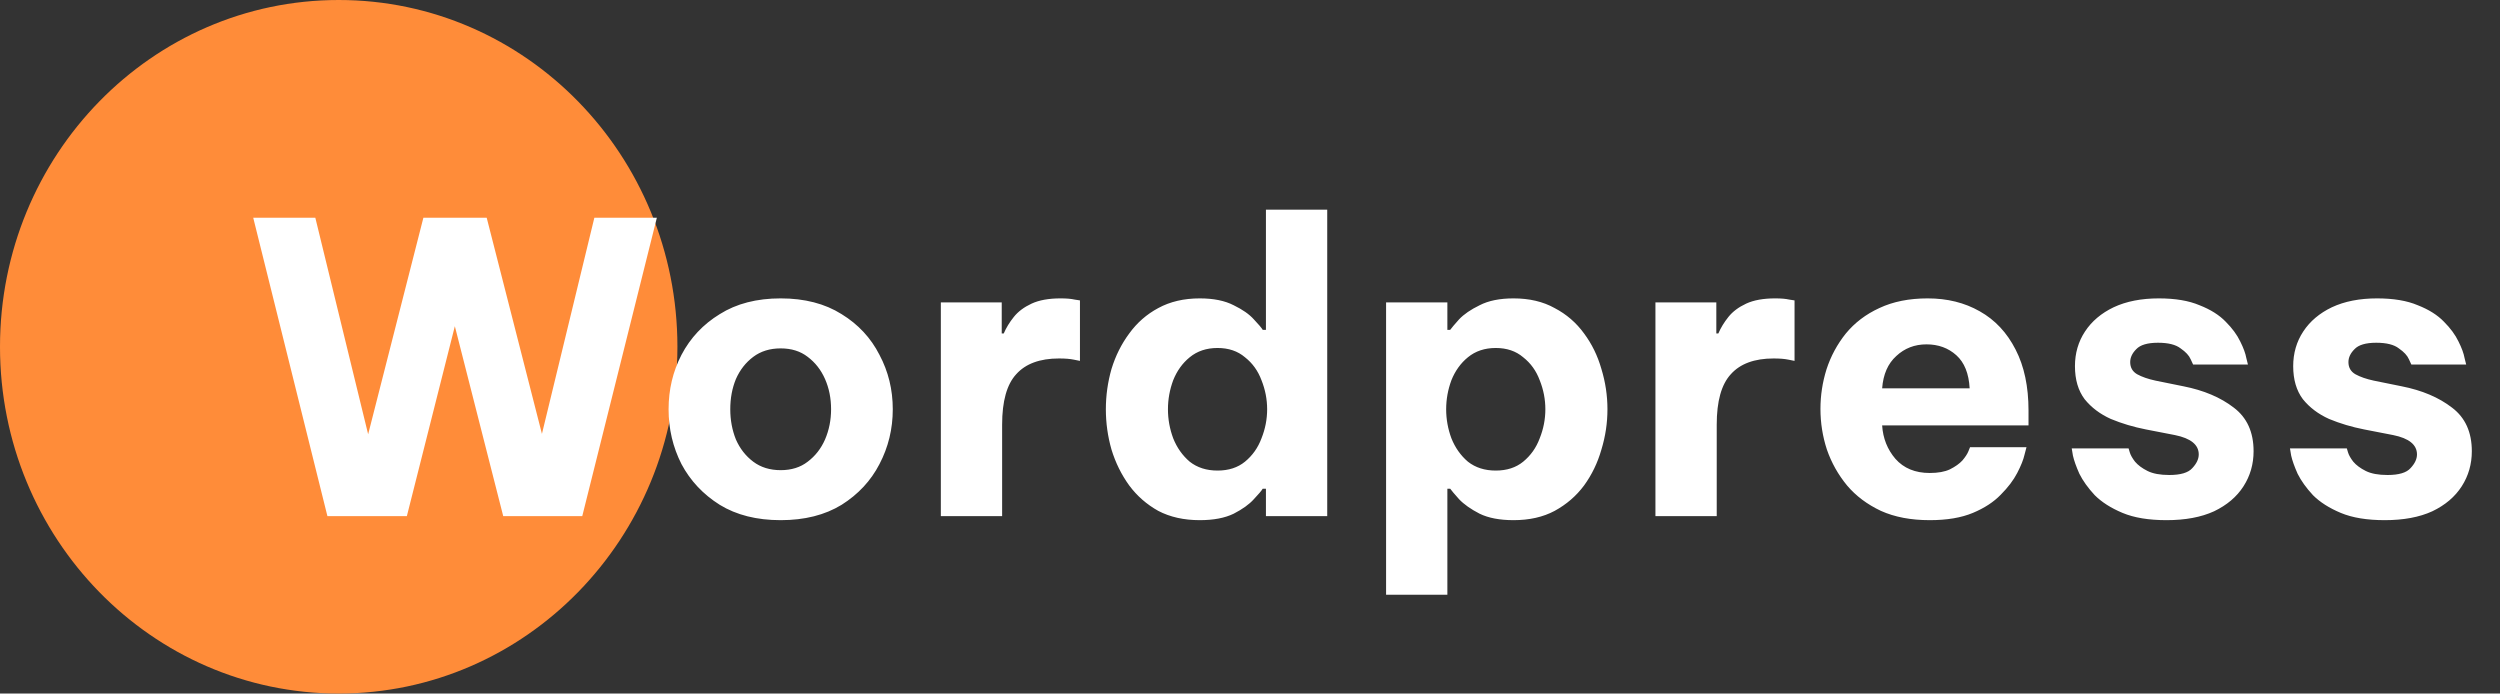 <svg width="155" height="43" viewBox="0 0 155 43" fill="none" xmlns="http://www.w3.org/2000/svg">
<rect x="0" y="0" width="155" height="43" fill="#333333" stroke="none"/>
<ellipse cx="21" cy="21.5" rx="21" ry="21.5" fill="#FF8C39"/>
<path d="M20.3 32L15.7 13.5H19.55L22.825 26.925L26.25 13.5H30.175L33.6 26.9L36.85 13.5H40.725L36.1 32H31.2L28.2 20.225L25.225 32H20.3ZM48.402 32.25C46.918 32.25 45.66 31.933 44.627 31.3C43.593 30.65 42.802 29.808 42.252 28.775C41.718 27.725 41.452 26.592 41.452 25.375C41.452 24.158 41.718 23.033 42.252 22C42.802 20.95 43.593 20.108 44.627 19.475C45.66 18.825 46.918 18.5 48.402 18.5C49.885 18.5 51.143 18.825 52.177 19.475C53.21 20.108 53.993 20.95 54.527 22C55.077 23.033 55.352 24.158 55.352 25.375C55.352 26.592 55.077 27.725 54.527 28.775C53.993 29.808 53.21 30.65 52.177 31.3C51.143 31.933 49.885 32.25 48.402 32.25ZM48.402 29.15C49.068 29.15 49.627 28.975 50.077 28.625C50.543 28.275 50.902 27.817 51.152 27.25C51.402 26.667 51.527 26.042 51.527 25.375C51.527 24.692 51.402 24.067 51.152 23.5C50.902 22.933 50.543 22.475 50.077 22.125C49.627 21.775 49.068 21.6 48.402 21.6C47.735 21.6 47.168 21.775 46.702 22.125C46.235 22.475 45.877 22.933 45.627 23.5C45.393 24.067 45.277 24.692 45.277 25.375C45.277 26.042 45.393 26.667 45.627 27.25C45.877 27.817 46.235 28.275 46.702 28.625C47.168 28.975 47.735 29.15 48.402 29.15ZM58.332 32V18.75H62.107V20.675H62.232C62.382 20.325 62.59 19.983 62.857 19.65C63.123 19.317 63.49 19.042 63.957 18.825C64.424 18.608 65.023 18.5 65.757 18.5C66.124 18.5 66.415 18.525 66.632 18.575C66.849 18.608 66.957 18.625 66.957 18.625V22.375C66.957 22.375 66.832 22.35 66.582 22.3C66.349 22.25 66.04 22.225 65.657 22.225C64.474 22.225 63.59 22.55 63.007 23.2C62.423 23.833 62.132 24.875 62.132 26.325V32H58.332ZM74.388 32.25C73.405 32.25 72.546 32.058 71.813 31.675C71.096 31.275 70.496 30.75 70.013 30.1C69.53 29.433 69.163 28.692 68.913 27.875C68.68 27.058 68.563 26.225 68.563 25.375C68.563 24.525 68.68 23.692 68.913 22.875C69.163 22.058 69.53 21.325 70.013 20.675C70.496 20.008 71.096 19.483 71.813 19.1C72.546 18.7 73.405 18.5 74.388 18.5C75.238 18.5 75.938 18.642 76.488 18.925C77.038 19.192 77.455 19.483 77.738 19.8C78.038 20.117 78.221 20.333 78.288 20.45H78.488V13H82.288V32H78.488V30.3H78.288C78.221 30.417 78.038 30.633 77.738 30.95C77.455 31.267 77.038 31.567 76.488 31.85C75.938 32.117 75.238 32.25 74.388 32.25ZM75.488 29.175C76.171 29.175 76.738 28.992 77.188 28.625C77.655 28.242 77.996 27.758 78.213 27.175C78.446 26.592 78.563 25.992 78.563 25.375C78.563 24.758 78.446 24.158 78.213 23.575C77.996 22.992 77.655 22.517 77.188 22.15C76.738 21.767 76.171 21.575 75.488 21.575C74.805 21.575 74.23 21.767 73.763 22.15C73.313 22.517 72.971 22.992 72.738 23.575C72.521 24.158 72.413 24.758 72.413 25.375C72.413 25.992 72.521 26.592 72.738 27.175C72.971 27.758 73.313 28.242 73.763 28.625C74.23 28.992 74.805 29.175 75.488 29.175ZM85.937 36.875V18.75H89.737V20.45H89.912C89.996 20.333 90.179 20.117 90.462 19.8C90.762 19.483 91.187 19.192 91.737 18.925C92.287 18.642 92.987 18.5 93.837 18.5C94.821 18.5 95.671 18.7 96.387 19.1C97.121 19.483 97.729 20.008 98.212 20.675C98.696 21.325 99.054 22.058 99.287 22.875C99.537 23.692 99.662 24.525 99.662 25.375C99.662 26.225 99.537 27.058 99.287 27.875C99.054 28.692 98.696 29.433 98.212 30.1C97.729 30.75 97.121 31.275 96.387 31.675C95.671 32.058 94.821 32.25 93.837 32.25C92.987 32.25 92.287 32.117 91.737 31.85C91.187 31.567 90.762 31.267 90.462 30.95C90.179 30.633 89.996 30.417 89.912 30.3H89.737V36.875H85.937ZM89.662 25.375C89.662 25.992 89.771 26.592 89.987 27.175C90.221 27.758 90.562 28.242 91.012 28.625C91.479 28.992 92.054 29.175 92.737 29.175C93.421 29.175 93.987 28.992 94.437 28.625C94.904 28.242 95.246 27.758 95.462 27.175C95.696 26.592 95.812 25.992 95.812 25.375C95.812 24.758 95.696 24.158 95.462 23.575C95.246 22.992 94.904 22.517 94.437 22.15C93.987 21.767 93.421 21.575 92.737 21.575C92.054 21.575 91.479 21.767 91.012 22.15C90.562 22.517 90.221 22.992 89.987 23.575C89.771 24.158 89.662 24.758 89.662 25.375ZM102.637 32V18.75H106.412V20.675H106.537C106.687 20.325 106.895 19.983 107.162 19.65C107.428 19.317 107.795 19.042 108.262 18.825C108.728 18.608 109.328 18.5 110.062 18.5C110.428 18.5 110.72 18.525 110.937 18.575C111.153 18.608 111.262 18.625 111.262 18.625V22.375C111.262 22.375 111.137 22.35 110.887 22.3C110.653 22.25 110.345 22.225 109.962 22.225C108.778 22.225 107.895 22.55 107.312 23.2C106.728 23.833 106.437 24.875 106.437 26.325V32H102.637ZM119.643 32.25C118.476 32.25 117.468 32.058 116.618 31.675C115.768 31.275 115.068 30.75 114.518 30.1C113.968 29.433 113.551 28.692 113.268 27.875C113.001 27.058 112.868 26.217 112.868 25.35C112.868 24.517 112.993 23.7 113.243 22.9C113.509 22.083 113.909 21.342 114.443 20.675C114.993 20.008 115.684 19.483 116.518 19.1C117.368 18.7 118.368 18.5 119.518 18.5C120.734 18.5 121.809 18.767 122.743 19.3C123.693 19.833 124.434 20.625 124.968 21.675C125.501 22.708 125.768 23.967 125.768 25.45V26.375H116.693C116.743 27.175 117.018 27.867 117.518 28.45C118.034 29.033 118.743 29.325 119.643 29.325C120.159 29.325 120.576 29.25 120.893 29.1C121.226 28.933 121.484 28.75 121.668 28.55C121.851 28.333 121.976 28.142 122.043 27.975C122.109 27.808 122.143 27.725 122.143 27.725H125.643C125.643 27.725 125.601 27.883 125.518 28.2C125.451 28.5 125.301 28.875 125.068 29.325C124.834 29.775 124.493 30.225 124.043 30.675C123.609 31.125 123.034 31.5 122.318 31.8C121.601 32.1 120.709 32.25 119.643 32.25ZM116.693 24.075H122.118C122.068 23.158 121.793 22.475 121.293 22.025C120.793 21.575 120.176 21.35 119.443 21.35C118.709 21.35 118.084 21.592 117.568 22.075C117.051 22.542 116.759 23.208 116.693 24.075ZM134.322 32.25C133.222 32.25 132.314 32.1 131.597 31.8C130.88 31.5 130.305 31.133 129.872 30.7C129.455 30.25 129.139 29.808 128.922 29.375C128.722 28.925 128.589 28.55 128.522 28.25C128.472 27.95 128.447 27.8 128.447 27.8H131.972C131.972 27.8 131.997 27.883 132.047 28.05C132.097 28.217 132.205 28.408 132.372 28.625C132.555 28.842 132.814 29.033 133.147 29.2C133.48 29.367 133.93 29.45 134.497 29.45C135.197 29.45 135.672 29.308 135.922 29.025C136.189 28.742 136.322 28.458 136.322 28.175C136.322 27.575 135.83 27.175 134.847 26.975L133.047 26.625C132.28 26.475 131.555 26.258 130.872 25.975C130.205 25.675 129.664 25.267 129.247 24.75C128.847 24.217 128.647 23.533 128.647 22.7C128.647 21.9 128.855 21.183 129.272 20.55C129.689 19.917 130.28 19.417 131.047 19.05C131.83 18.683 132.764 18.5 133.847 18.5C134.864 18.5 135.705 18.642 136.372 18.925C137.055 19.192 137.597 19.533 137.997 19.95C138.397 20.35 138.697 20.758 138.897 21.175C139.097 21.575 139.222 21.917 139.272 22.2C139.339 22.467 139.372 22.6 139.372 22.6H135.972C135.972 22.6 135.922 22.492 135.822 22.275C135.722 22.042 135.514 21.817 135.197 21.6C134.897 21.367 134.43 21.25 133.797 21.25C133.147 21.25 132.697 21.383 132.447 21.65C132.197 21.9 132.072 22.167 132.072 22.45C132.072 22.783 132.214 23.033 132.497 23.2C132.797 23.367 133.18 23.5 133.647 23.6L135.372 23.95C136.639 24.2 137.68 24.642 138.497 25.275C139.314 25.892 139.722 26.792 139.722 27.975C139.722 28.775 139.514 29.5 139.097 30.15C138.68 30.8 138.072 31.317 137.272 31.7C136.472 32.067 135.489 32.25 134.322 32.25ZM147.853 32.25C146.753 32.25 145.845 32.1 145.128 31.8C144.411 31.5 143.836 31.133 143.403 30.7C142.986 30.25 142.67 29.808 142.453 29.375C142.253 28.925 142.12 28.55 142.053 28.25C142.003 27.95 141.978 27.8 141.978 27.8H145.503C145.503 27.8 145.528 27.883 145.578 28.05C145.628 28.217 145.736 28.408 145.903 28.625C146.086 28.842 146.345 29.033 146.678 29.2C147.011 29.367 147.461 29.45 148.028 29.45C148.728 29.45 149.203 29.308 149.453 29.025C149.72 28.742 149.853 28.458 149.853 28.175C149.853 27.575 149.361 27.175 148.378 26.975L146.578 26.625C145.811 26.475 145.086 26.258 144.403 25.975C143.736 25.675 143.195 25.267 142.778 24.75C142.378 24.217 142.178 23.533 142.178 22.7C142.178 21.9 142.386 21.183 142.803 20.55C143.22 19.917 143.811 19.417 144.578 19.05C145.361 18.683 146.295 18.5 147.378 18.5C148.395 18.5 149.236 18.642 149.903 18.925C150.586 19.192 151.128 19.533 151.528 19.95C151.928 20.35 152.228 20.758 152.428 21.175C152.628 21.575 152.753 21.917 152.803 22.2C152.87 22.467 152.903 22.6 152.903 22.6H149.503C149.503 22.6 149.453 22.492 149.353 22.275C149.253 22.042 149.045 21.817 148.728 21.6C148.428 21.367 147.961 21.25 147.328 21.25C146.678 21.25 146.228 21.383 145.978 21.65C145.728 21.9 145.603 22.167 145.603 22.45C145.603 22.783 145.745 23.033 146.028 23.2C146.328 23.367 146.711 23.5 147.178 23.6L148.903 23.95C150.17 24.2 151.211 24.642 152.028 25.275C152.845 25.892 153.253 26.792 153.253 27.975C153.253 28.775 153.045 29.5 152.628 30.15C152.211 30.8 151.603 31.317 150.803 31.7C150.003 32.067 149.02 32.25 147.853 32.25Z" fill="white"/>
</svg>
